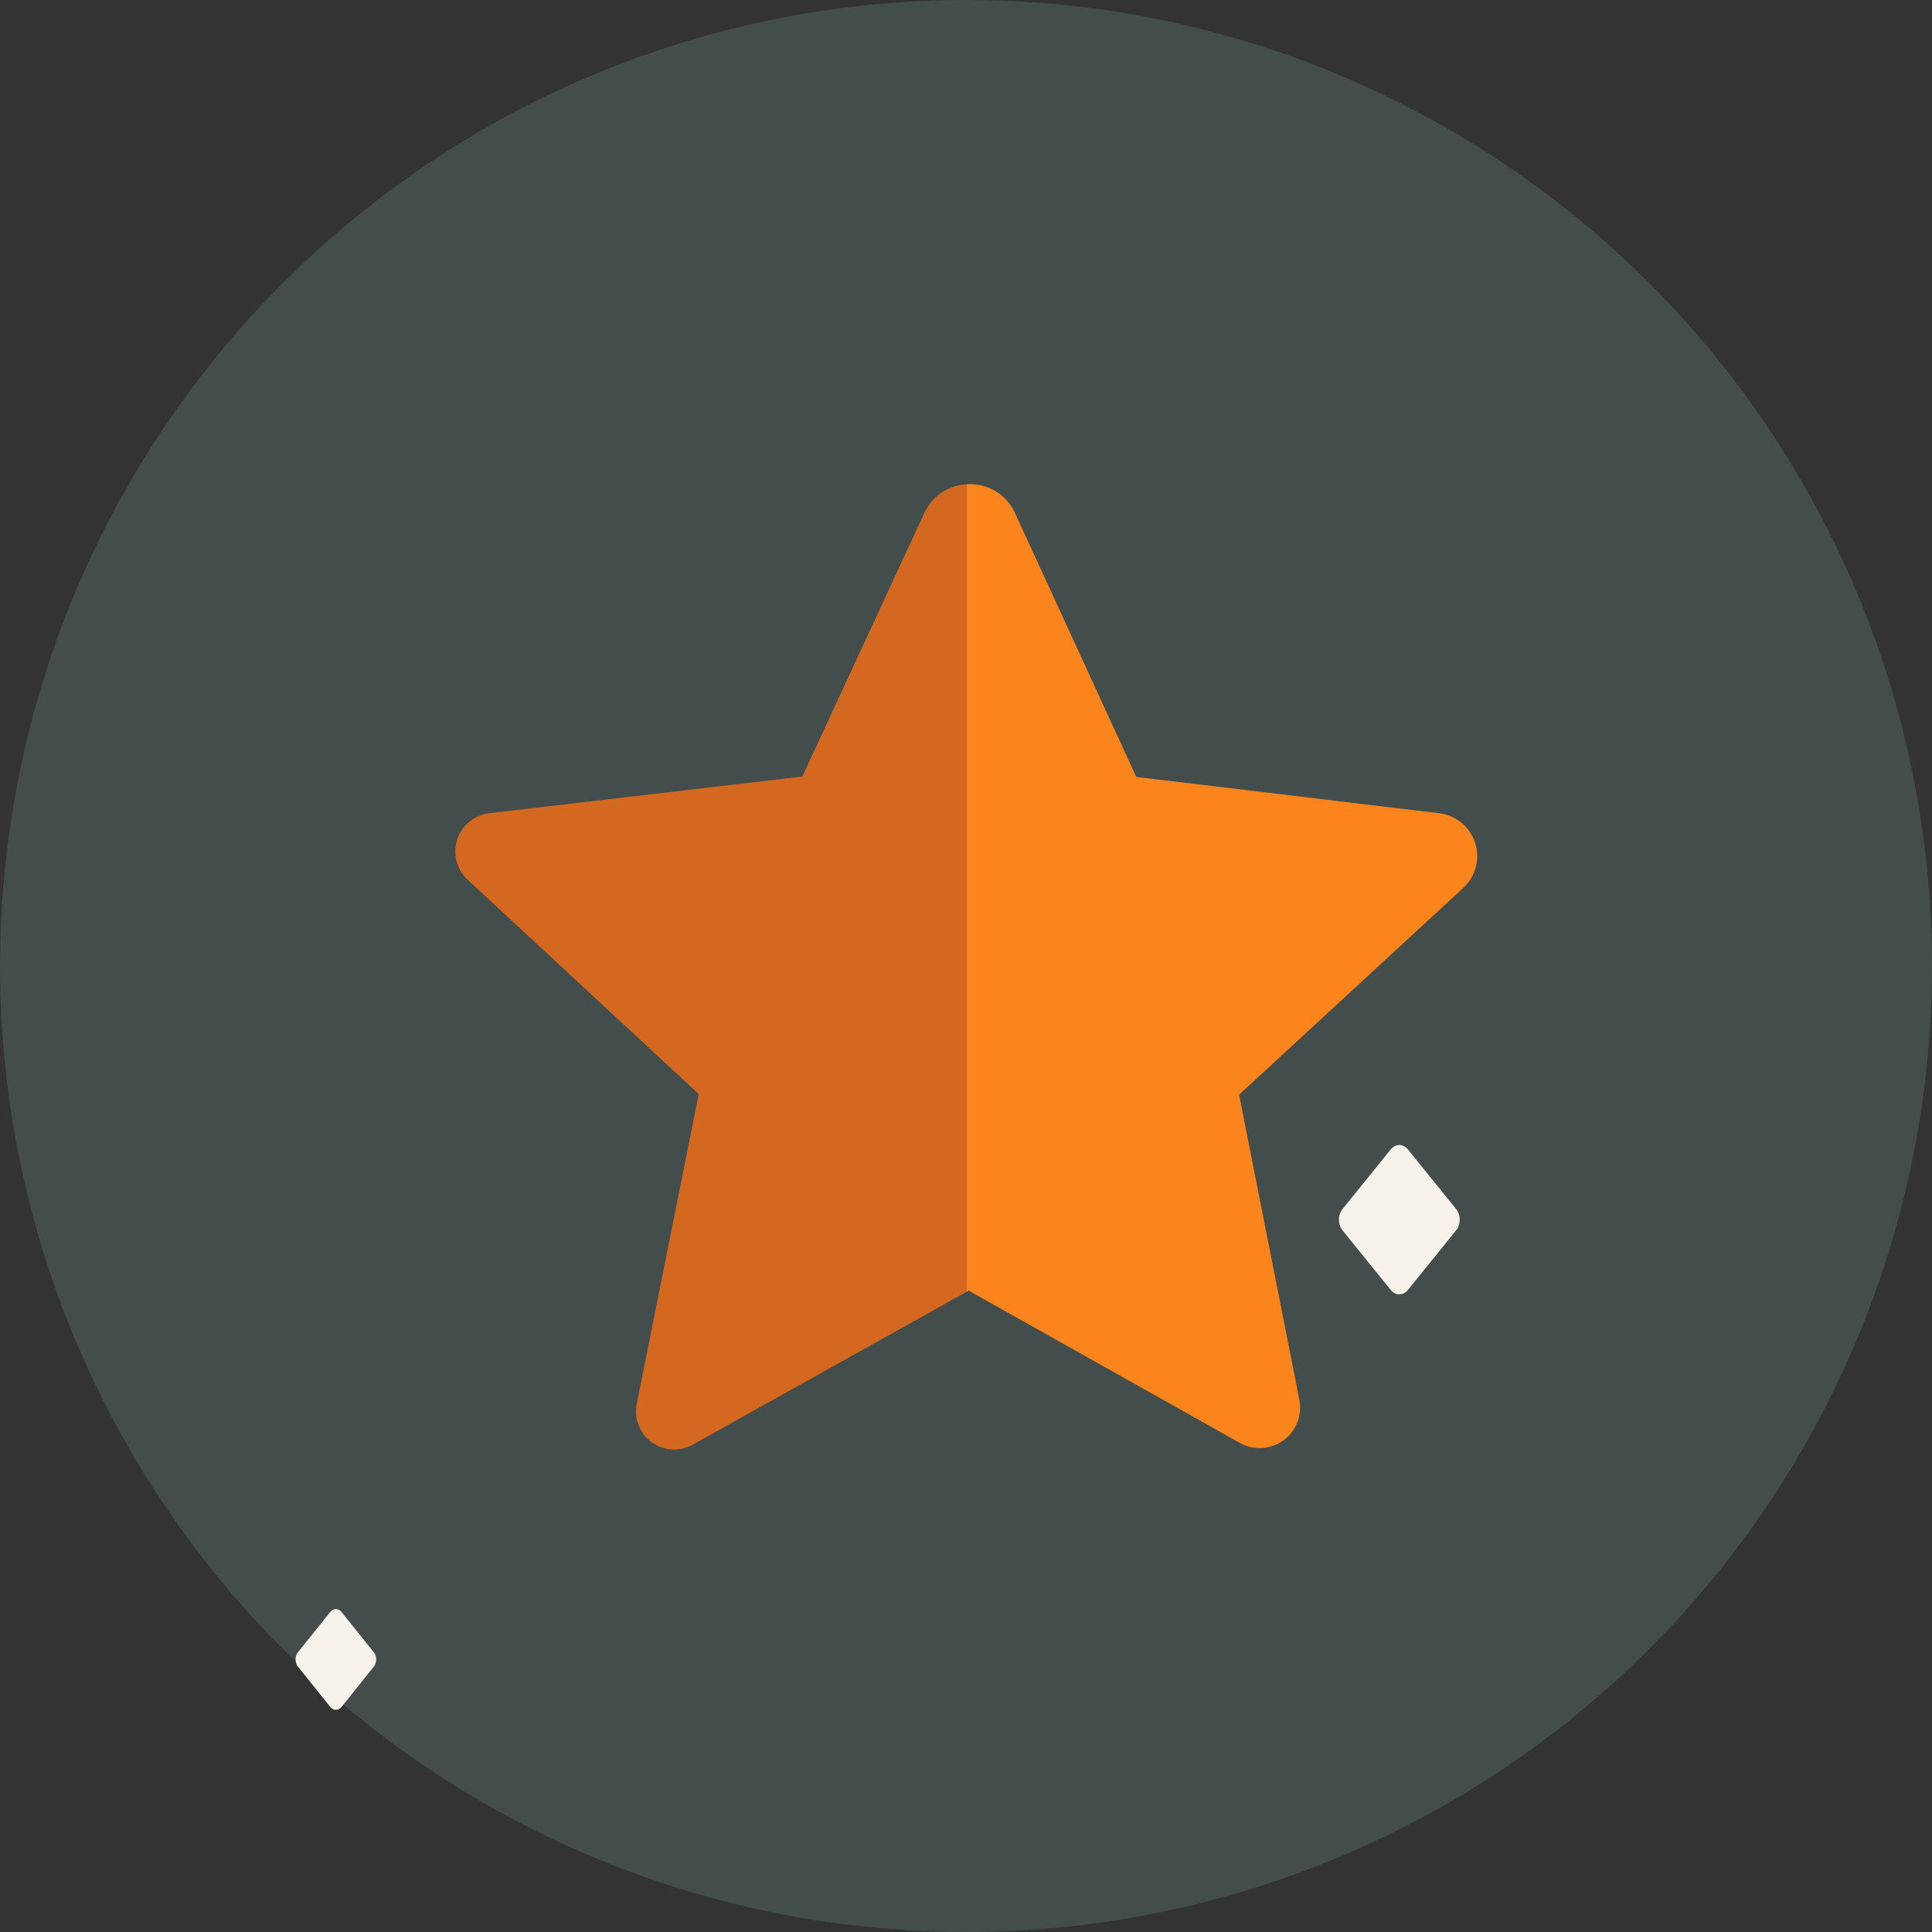 <?xml version="1.0" encoding="UTF-8" standalone="no"?>
<!-- Uploaded to: SVG Repo, www.svgrepo.com, Transformed by: SVG Repo Mixer Tools -->

<svg
   fill="#434d4c"
   width="96"
   height="96"
   viewBox="-8.32 -8.32 72.96 72.96"
   version="1.1"
   id="svg1"
   xml:space="preserve"
   xmlns="http://www.w3.org/2000/svg"
   xmlns:svg="http://www.w3.org/2000/svg"><rect x="-8.32" y="-8.32" width="72.96" height="72.96" fill="#333333" stroke="none"/><defs
     id="defs1"><linearGradient
       id="swatch7"
       gradientTransform="matrix(0.704,0,0,0.437,-91.077,-6.913)"><stop
         style="stop-color:#fb851c;stop-opacity:1;"
         offset="0"
         id="stop7" /></linearGradient><linearGradient
       id="swatch6"
       gradientTransform="matrix(0.729,0,0,0.873,-98.285,-148.566)"><stop
         style="stop-color:#d46821;stop-opacity:1;"
         offset="0"
         id="stop6" /></linearGradient><linearGradient
       id="swatch5"
       gradientTransform="matrix(0.76,0,0,0.76,-8.32,-8.32)"><stop
         style="stop-color:#323432;stop-opacity:1;"
         offset="0"
         id="stop5" /></linearGradient><linearGradient
       id="swatch4"
       gradientTransform="matrix(0.49,0,0,0.49,-18.689,-20.111)"><stop
         style="stop-color:#434d4c;stop-opacity:1;"
         offset="0"
         id="stop4" /></linearGradient><linearGradient
       id="swatch3"
       gradientTransform="matrix(0.578,0,0,0.303,-14.643,-8.382)"><stop
         style="stop-color:#687170;stop-opacity:1;"
         offset="0"
         id="stop3" /></linearGradient><linearGradient
       id="swatch2"
       gradientTransform="matrix(4.3885063e-4,-0.76,0.76,4.3885063e-4,-41.788,91.197)"><stop
         style="stop-color:#f6f1e9;stop-opacity:1;"
         offset="0"
         id="stop2" /></linearGradient><linearGradient
       id="swatch1"
       gradientTransform="matrix(0.538,0,0,0.538,-28.821,-36.16)"><stop
         style="stop-color:#fffcf5;stop-opacity:1;"
         offset="0"
         id="stop1" /></linearGradient></defs><g
     id="g54"
     style="display:inline"><g
       id="g42"
       style="display:inline"><circle
         style="fill:url(#swatch4);fill-opacity:1;fill-rule:nonzero;stroke-width:0;stroke-linejoin:round"
         id="circle35"
         cx="28.16"
         cy="28.16"
         r="36.48" /><path
         d="m 28.16,6.044 v 37.06 l 0.11,-0.061 12.44,6.985 a 1.857,1.857 0 0 0 2.732,-1.98 L 40.679,34.052 50.967,24.562 A 1.983,1.983 0 0 0 49.857,21.137 L 35.961,19.471 30.367,7.304 A 2.261,2.261 0 0 0 28.16,6.044 Z"
         style="display:inline;fill:url(#swatch7);stroke:#999999;stroke-width:0;stroke-linejoin:round"
         id="path136"
         transform="matrix(0.823,0,0,0.823,4.995,4.995)" /><path
         d="M 28.16,6.044 A 2.261,2.261 0 0 0 26.262,7.299 L 20.637,19.452 6.281,21.135 a 1.771,1.771 0 0 0 -0.998,3.059 l 10.599,9.827 -2.844,14.221 a 1.749,1.749 0 0 0 2.568,1.869 L 28.16,43.105 Z"
         style="display:inline;fill:url(#swatch6);stroke:#999999;stroke-width:0;stroke-linejoin:round"
         id="path137"
         transform="matrix(0.823,0,0,0.823,4.995,4.995)" /><path
         style="fill:url(#swatch2);stroke:#999999;stroke-width:0;stroke-linejoin:round"
         id="path38"
         width="7.6"
         height="7.6"
         x="-28.52"
         y="27.426"
         transform="matrix(0.433,-0.542,0.433,0.542,7.861,16.091)"
         d="m -27.52,27.426 h 5.6 a 1,1 45 0 1 1,1 v 5.6 a 1,1 135 0 1 -1,1 h -5.6 a 1,1 45 0 1 -1,-1 v -5.6 a 1,1 135 0 1 1,-1 z" /><path
         style="fill:url(#swatch2);stroke:#999999;stroke-width:0;stroke-linejoin:round"
         id="path39"
         width="7.6"
         height="7.6"
         x="-28.52"
         y="27.426"
         transform="matrix(0.217,-0.271,0.217,0.271,3.19,24.025)"
         d="m -27.52,27.426 h 5.6 a 1,1 45 0 1 1,1 v 5.6 a 1,1 135 0 1 -1,1 h -5.6 a 1,1 45 0 1 -1,-1 v -5.6 a 1,1 135 0 1 1,-1 z" /><path
         style="fill:url(#swatch2);stroke:#999999;stroke-width:0;stroke-linejoin:round"
         id="path40"
         width="7.6"
         height="7.6"
         x="-28.52"
         y="27.426"
         transform="matrix(0.325,-0.402,0.325,0.402,42.765,-7.24)"
         d="m -27.52,27.426 h 5.6 a 1,1 45 0 1 1,1 v 5.6 a 1,1 135 0 1 -1,1 h -5.6 a 1,1 45 0 1 -1,-1 v -5.6 a 1,1 135 0 1 1,-1 z" /></g></g></svg>

